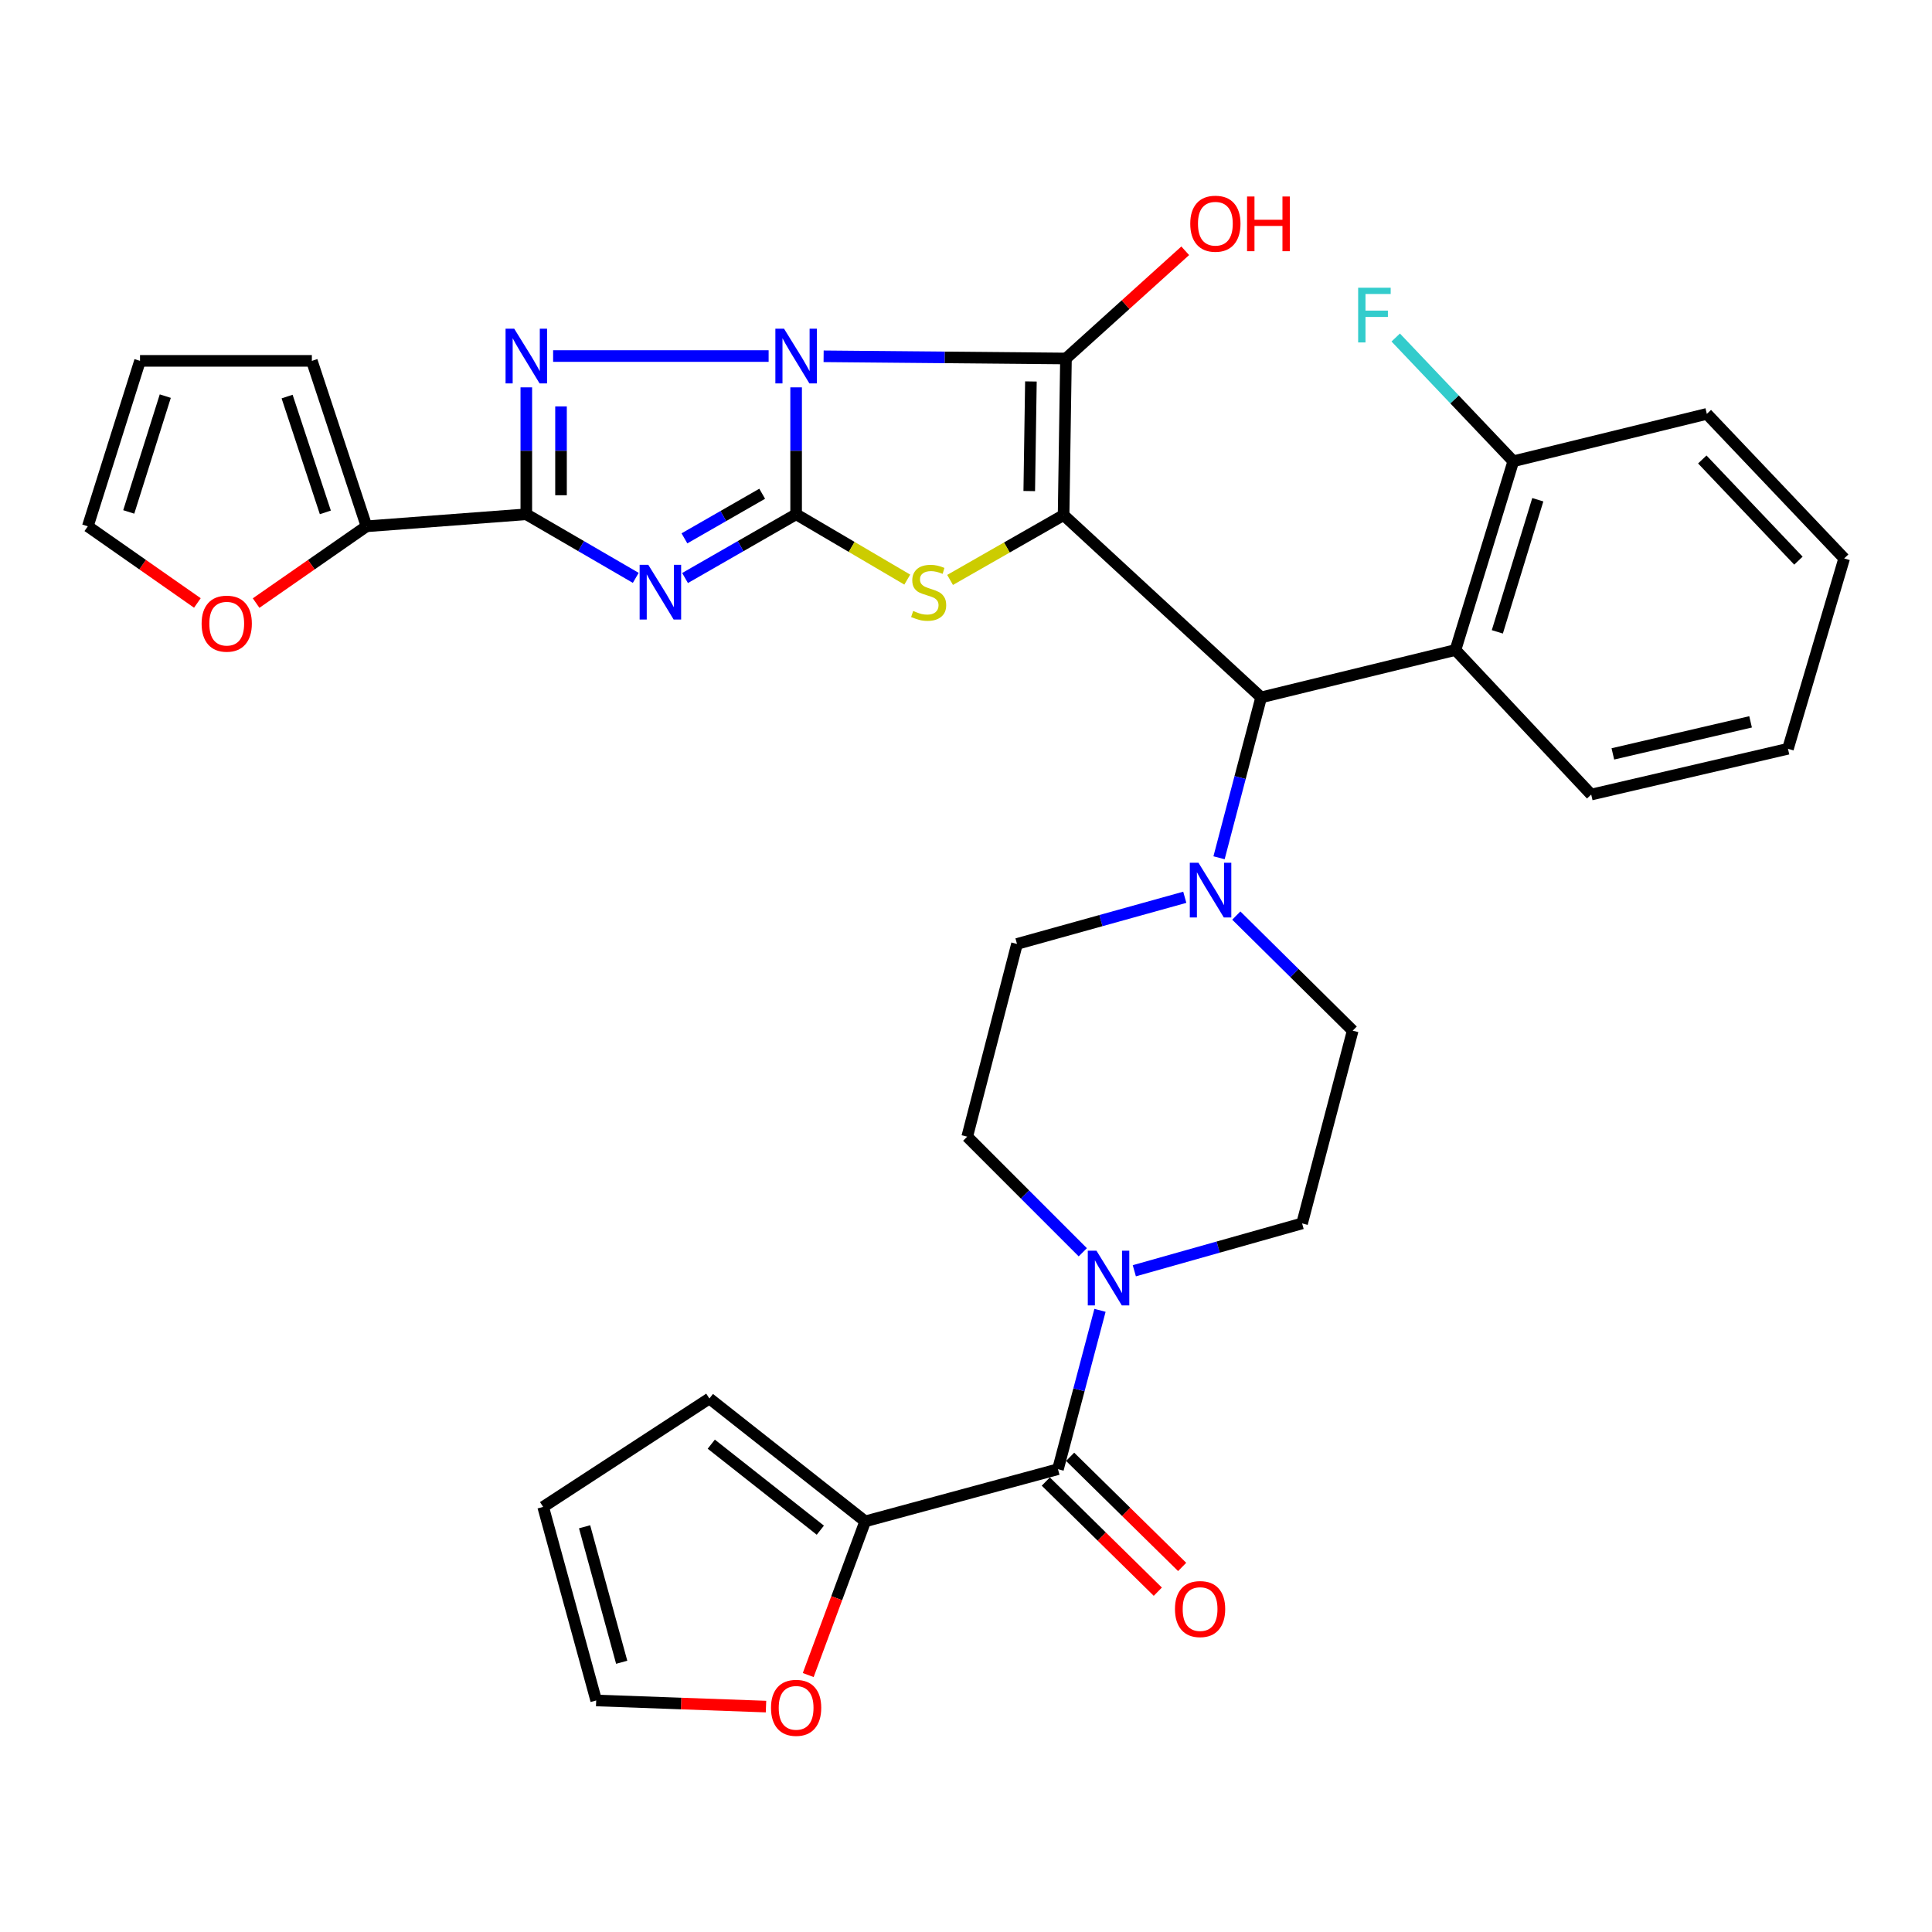 <?xml version='1.0' encoding='iso-8859-1'?>
<svg version='1.1' baseProfile='full'
              xmlns='http://www.w3.org/2000/svg'
                      xmlns:rdkit='http://www.rdkit.org/xml'
                      xmlns:xlink='http://www.w3.org/1999/xlink'
                  xml:space='preserve'
width='1000px' height='1000px' viewBox='0 0 1000 1000'>
<!-- END OF HEADER -->
<rect style='opacity:1.0;fill:#FFFFFF;stroke:none' width='1000' height='1000' x='0' y='0'> </rect>
<path class='bond-0' d='M 412.071,200.496 L 412.071,233.343' style='fill:none;fill-rule:evenodd;stroke:#0000FF;stroke-width:6px;stroke-linecap:butt;stroke-linejoin:miter;stroke-opacity:1' />
<path class='bond-0' d='M 412.071,233.343 L 412.071,266.19' style='fill:none;fill-rule:evenodd;stroke:#000000;stroke-width:6px;stroke-linecap:butt;stroke-linejoin:miter;stroke-opacity:1' />
<path class='bond-2' d='M 426.303,184.418 L 489.023,184.987' style='fill:none;fill-rule:evenodd;stroke:#0000FF;stroke-width:6px;stroke-linecap:butt;stroke-linejoin:miter;stroke-opacity:1' />
<path class='bond-2' d='M 489.023,184.987 L 551.744,185.556' style='fill:none;fill-rule:evenodd;stroke:#000000;stroke-width:6px;stroke-linecap:butt;stroke-linejoin:miter;stroke-opacity:1' />
<path class='bond-4' d='M 397.839,184.289 L 286.293,184.289' style='fill:none;fill-rule:evenodd;stroke:#0000FF;stroke-width:6px;stroke-linecap:butt;stroke-linejoin:miter;stroke-opacity:1' />
<path class='bond-3' d='M 412.071,266.19 L 383.326,282.686' style='fill:none;fill-rule:evenodd;stroke:#000000;stroke-width:6px;stroke-linecap:butt;stroke-linejoin:miter;stroke-opacity:1' />
<path class='bond-3' d='M 383.326,282.686 L 354.58,299.182' style='fill:none;fill-rule:evenodd;stroke:#0000FF;stroke-width:6px;stroke-linecap:butt;stroke-linejoin:miter;stroke-opacity:1' />
<path class='bond-3' d='M 394.506,255.559 L 374.385,267.106' style='fill:none;fill-rule:evenodd;stroke:#000000;stroke-width:6px;stroke-linecap:butt;stroke-linejoin:miter;stroke-opacity:1' />
<path class='bond-3' d='M 374.385,267.106 L 354.263,278.653' style='fill:none;fill-rule:evenodd;stroke:#0000FF;stroke-width:6px;stroke-linecap:butt;stroke-linejoin:miter;stroke-opacity:1' />
<path class='bond-6' d='M 412.071,266.19 L 440.836,283.096' style='fill:none;fill-rule:evenodd;stroke:#000000;stroke-width:6px;stroke-linecap:butt;stroke-linejoin:miter;stroke-opacity:1' />
<path class='bond-6' d='M 440.836,283.096 L 469.601,300.002' style='fill:none;fill-rule:evenodd;stroke:#CCCC00;stroke-width:6px;stroke-linecap:butt;stroke-linejoin:miter;stroke-opacity:1' />
<path class='bond-1' d='M 550.516,266.599 L 551.744,185.556' style='fill:none;fill-rule:evenodd;stroke:#000000;stroke-width:6px;stroke-linecap:butt;stroke-linejoin:miter;stroke-opacity:1' />
<path class='bond-1' d='M 532.739,254.171 L 533.598,197.441' style='fill:none;fill-rule:evenodd;stroke:#000000;stroke-width:6px;stroke-linecap:butt;stroke-linejoin:miter;stroke-opacity:1' />
<path class='bond-7' d='M 550.516,266.599 L 652.766,360.965' style='fill:none;fill-rule:evenodd;stroke:#000000;stroke-width:6px;stroke-linecap:butt;stroke-linejoin:miter;stroke-opacity:1' />
<path class='bond-35' d='M 550.516,266.599 L 521.138,283.385' style='fill:none;fill-rule:evenodd;stroke:#000000;stroke-width:6px;stroke-linecap:butt;stroke-linejoin:miter;stroke-opacity:1' />
<path class='bond-35' d='M 521.138,283.385 L 491.761,300.17' style='fill:none;fill-rule:evenodd;stroke:#CCCC00;stroke-width:6px;stroke-linecap:butt;stroke-linejoin:miter;stroke-opacity:1' />
<path class='bond-21' d='M 551.744,185.556 L 582.607,157.68' style='fill:none;fill-rule:evenodd;stroke:#000000;stroke-width:6px;stroke-linecap:butt;stroke-linejoin:miter;stroke-opacity:1' />
<path class='bond-21' d='M 582.607,157.68 L 613.47,129.804' style='fill:none;fill-rule:evenodd;stroke:#FF0000;stroke-width:6px;stroke-linecap:butt;stroke-linejoin:miter;stroke-opacity:1' />
<path class='bond-34' d='M 329.069,299.102 L 300.743,282.646' style='fill:none;fill-rule:evenodd;stroke:#0000FF;stroke-width:6px;stroke-linecap:butt;stroke-linejoin:miter;stroke-opacity:1' />
<path class='bond-34' d='M 300.743,282.646 L 272.418,266.19' style='fill:none;fill-rule:evenodd;stroke:#000000;stroke-width:6px;stroke-linecap:butt;stroke-linejoin:miter;stroke-opacity:1' />
<path class='bond-5' d='M 272.418,200.496 L 272.418,233.343' style='fill:none;fill-rule:evenodd;stroke:#0000FF;stroke-width:6px;stroke-linecap:butt;stroke-linejoin:miter;stroke-opacity:1' />
<path class='bond-5' d='M 272.418,233.343 L 272.418,266.19' style='fill:none;fill-rule:evenodd;stroke:#000000;stroke-width:6px;stroke-linecap:butt;stroke-linejoin:miter;stroke-opacity:1' />
<path class='bond-5' d='M 290.381,210.35 L 290.381,233.343' style='fill:none;fill-rule:evenodd;stroke:#0000FF;stroke-width:6px;stroke-linecap:butt;stroke-linejoin:miter;stroke-opacity:1' />
<path class='bond-5' d='M 290.381,233.343 L 290.381,256.336' style='fill:none;fill-rule:evenodd;stroke:#000000;stroke-width:6px;stroke-linecap:butt;stroke-linejoin:miter;stroke-opacity:1' />
<path class='bond-12' d='M 272.418,266.19 L 189.698,272.417' style='fill:none;fill-rule:evenodd;stroke:#000000;stroke-width:6px;stroke-linecap:butt;stroke-linejoin:miter;stroke-opacity:1' />
<path class='bond-10' d='M 652.766,360.965 L 641.87,402.474' style='fill:none;fill-rule:evenodd;stroke:#000000;stroke-width:6px;stroke-linecap:butt;stroke-linejoin:miter;stroke-opacity:1' />
<path class='bond-10' d='M 641.87,402.474 L 630.974,443.982' style='fill:none;fill-rule:evenodd;stroke:#0000FF;stroke-width:6px;stroke-linecap:butt;stroke-linejoin:miter;stroke-opacity:1' />
<path class='bond-11' d='M 652.766,360.965 L 753.349,336.436' style='fill:none;fill-rule:evenodd;stroke:#000000;stroke-width:6px;stroke-linecap:butt;stroke-linejoin:miter;stroke-opacity:1' />
<path class='bond-8' d='M 547.602,760.444 L 558.479,719.335' style='fill:none;fill-rule:evenodd;stroke:#000000;stroke-width:6px;stroke-linecap:butt;stroke-linejoin:miter;stroke-opacity:1' />
<path class='bond-8' d='M 558.479,719.335 L 569.355,678.226' style='fill:none;fill-rule:evenodd;stroke:#0000FF;stroke-width:6px;stroke-linecap:butt;stroke-linejoin:miter;stroke-opacity:1' />
<path class='bond-13' d='M 547.602,760.444 L 447.827,787.459' style='fill:none;fill-rule:evenodd;stroke:#000000;stroke-width:6px;stroke-linecap:butt;stroke-linejoin:miter;stroke-opacity:1' />
<path class='bond-22' d='M 541.305,766.849 L 570.295,795.351' style='fill:none;fill-rule:evenodd;stroke:#000000;stroke-width:6px;stroke-linecap:butt;stroke-linejoin:miter;stroke-opacity:1' />
<path class='bond-22' d='M 570.295,795.351 L 599.285,823.853' style='fill:none;fill-rule:evenodd;stroke:#FF0000;stroke-width:6px;stroke-linecap:butt;stroke-linejoin:miter;stroke-opacity:1' />
<path class='bond-22' d='M 553.899,754.04 L 582.889,782.542' style='fill:none;fill-rule:evenodd;stroke:#000000;stroke-width:6px;stroke-linecap:butt;stroke-linejoin:miter;stroke-opacity:1' />
<path class='bond-22' d='M 582.889,782.542 L 611.879,811.044' style='fill:none;fill-rule:evenodd;stroke:#FF0000;stroke-width:6px;stroke-linecap:butt;stroke-linejoin:miter;stroke-opacity:1' />
<path class='bond-9' d='M 587.121,657.742 L 630.542,645.489' style='fill:none;fill-rule:evenodd;stroke:#0000FF;stroke-width:6px;stroke-linecap:butt;stroke-linejoin:miter;stroke-opacity:1' />
<path class='bond-9' d='M 630.542,645.489 L 673.962,633.236' style='fill:none;fill-rule:evenodd;stroke:#000000;stroke-width:6px;stroke-linecap:butt;stroke-linejoin:miter;stroke-opacity:1' />
<path class='bond-37' d='M 560.452,648.177 L 530.54,618.258' style='fill:none;fill-rule:evenodd;stroke:#0000FF;stroke-width:6px;stroke-linecap:butt;stroke-linejoin:miter;stroke-opacity:1' />
<path class='bond-37' d='M 530.54,618.258 L 500.629,588.338' style='fill:none;fill-rule:evenodd;stroke:#000000;stroke-width:6px;stroke-linecap:butt;stroke-linejoin:miter;stroke-opacity:1' />
<path class='bond-19' d='M 613.24,464.43 L 569.818,476.507' style='fill:none;fill-rule:evenodd;stroke:#0000FF;stroke-width:6px;stroke-linecap:butt;stroke-linejoin:miter;stroke-opacity:1' />
<path class='bond-19' d='M 569.818,476.507 L 526.396,488.583' style='fill:none;fill-rule:evenodd;stroke:#000000;stroke-width:6px;stroke-linecap:butt;stroke-linejoin:miter;stroke-opacity:1' />
<path class='bond-20' d='M 639.906,473.895 L 670.032,503.678' style='fill:none;fill-rule:evenodd;stroke:#0000FF;stroke-width:6px;stroke-linecap:butt;stroke-linejoin:miter;stroke-opacity:1' />
<path class='bond-20' d='M 670.032,503.678 L 700.158,533.461' style='fill:none;fill-rule:evenodd;stroke:#000000;stroke-width:6px;stroke-linecap:butt;stroke-linejoin:miter;stroke-opacity:1' />
<path class='bond-16' d='M 753.349,336.436 L 783.278,238.747' style='fill:none;fill-rule:evenodd;stroke:#000000;stroke-width:6px;stroke-linecap:butt;stroke-linejoin:miter;stroke-opacity:1' />
<path class='bond-16' d='M 775.014,327.044 L 795.963,258.662' style='fill:none;fill-rule:evenodd;stroke:#000000;stroke-width:6px;stroke-linecap:butt;stroke-linejoin:miter;stroke-opacity:1' />
<path class='bond-30' d='M 753.349,336.436 L 823.605,411.262' style='fill:none;fill-rule:evenodd;stroke:#000000;stroke-width:6px;stroke-linecap:butt;stroke-linejoin:miter;stroke-opacity:1' />
<path class='bond-14' d='M 189.698,272.417 L 161.129,292.285' style='fill:none;fill-rule:evenodd;stroke:#000000;stroke-width:6px;stroke-linecap:butt;stroke-linejoin:miter;stroke-opacity:1' />
<path class='bond-14' d='M 161.129,292.285 L 132.56,312.152' style='fill:none;fill-rule:evenodd;stroke:#FF0000;stroke-width:6px;stroke-linecap:butt;stroke-linejoin:miter;stroke-opacity:1' />
<path class='bond-23' d='M 189.698,272.417 L 161.416,186.784' style='fill:none;fill-rule:evenodd;stroke:#000000;stroke-width:6px;stroke-linecap:butt;stroke-linejoin:miter;stroke-opacity:1' />
<path class='bond-23' d='M 168.399,265.206 L 148.602,205.262' style='fill:none;fill-rule:evenodd;stroke:#000000;stroke-width:6px;stroke-linecap:butt;stroke-linejoin:miter;stroke-opacity:1' />
<path class='bond-15' d='M 447.827,787.459 L 433.081,827.229' style='fill:none;fill-rule:evenodd;stroke:#000000;stroke-width:6px;stroke-linecap:butt;stroke-linejoin:miter;stroke-opacity:1' />
<path class='bond-15' d='M 433.081,827.229 L 418.334,866.999' style='fill:none;fill-rule:evenodd;stroke:#FF0000;stroke-width:6px;stroke-linecap:butt;stroke-linejoin:miter;stroke-opacity:1' />
<path class='bond-24' d='M 447.827,787.459 L 367.183,723.859' style='fill:none;fill-rule:evenodd;stroke:#000000;stroke-width:6px;stroke-linecap:butt;stroke-linejoin:miter;stroke-opacity:1' />
<path class='bond-24' d='M 424.607,792.023 L 368.156,747.504' style='fill:none;fill-rule:evenodd;stroke:#000000;stroke-width:6px;stroke-linecap:butt;stroke-linejoin:miter;stroke-opacity:1' />
<path class='bond-25' d='M 102.163,312.094 L 73.809,292.256' style='fill:none;fill-rule:evenodd;stroke:#FF0000;stroke-width:6px;stroke-linecap:butt;stroke-linejoin:miter;stroke-opacity:1' />
<path class='bond-25' d='M 73.809,292.256 L 45.455,272.417' style='fill:none;fill-rule:evenodd;stroke:#000000;stroke-width:6px;stroke-linecap:butt;stroke-linejoin:miter;stroke-opacity:1' />
<path class='bond-26' d='M 396.482,883.328 L 352.533,881.743' style='fill:none;fill-rule:evenodd;stroke:#FF0000;stroke-width:6px;stroke-linecap:butt;stroke-linejoin:miter;stroke-opacity:1' />
<path class='bond-26' d='M 352.533,881.743 L 308.584,880.158' style='fill:none;fill-rule:evenodd;stroke:#000000;stroke-width:6px;stroke-linecap:butt;stroke-linejoin:miter;stroke-opacity:1' />
<path class='bond-29' d='M 783.278,238.747 L 752.851,206.723' style='fill:none;fill-rule:evenodd;stroke:#000000;stroke-width:6px;stroke-linecap:butt;stroke-linejoin:miter;stroke-opacity:1' />
<path class='bond-29' d='M 752.851,206.723 L 722.424,174.7' style='fill:none;fill-rule:evenodd;stroke:#33CCCC;stroke-width:6px;stroke-linecap:butt;stroke-linejoin:miter;stroke-opacity:1' />
<path class='bond-31' d='M 783.278,238.747 L 883.462,214.227' style='fill:none;fill-rule:evenodd;stroke:#000000;stroke-width:6px;stroke-linecap:butt;stroke-linejoin:miter;stroke-opacity:1' />
<path class='bond-17' d='M 673.962,633.236 L 700.158,533.461' style='fill:none;fill-rule:evenodd;stroke:#000000;stroke-width:6px;stroke-linecap:butt;stroke-linejoin:miter;stroke-opacity:1' />
<path class='bond-18' d='M 500.629,588.338 L 526.396,488.583' style='fill:none;fill-rule:evenodd;stroke:#000000;stroke-width:6px;stroke-linecap:butt;stroke-linejoin:miter;stroke-opacity:1' />
<path class='bond-27' d='M 161.416,186.784 L 72.469,186.784' style='fill:none;fill-rule:evenodd;stroke:#000000;stroke-width:6px;stroke-linecap:butt;stroke-linejoin:miter;stroke-opacity:1' />
<path class='bond-28' d='M 367.183,723.859 L 281.14,779.974' style='fill:none;fill-rule:evenodd;stroke:#000000;stroke-width:6px;stroke-linecap:butt;stroke-linejoin:miter;stroke-opacity:1' />
<path class='bond-36' d='M 45.455,272.417 L 72.469,186.784' style='fill:none;fill-rule:evenodd;stroke:#000000;stroke-width:6px;stroke-linecap:butt;stroke-linejoin:miter;stroke-opacity:1' />
<path class='bond-36' d='M 66.638,264.977 L 85.548,205.033' style='fill:none;fill-rule:evenodd;stroke:#000000;stroke-width:6px;stroke-linecap:butt;stroke-linejoin:miter;stroke-opacity:1' />
<path class='bond-39' d='M 308.584,880.158 L 281.14,779.974' style='fill:none;fill-rule:evenodd;stroke:#000000;stroke-width:6px;stroke-linecap:butt;stroke-linejoin:miter;stroke-opacity:1' />
<path class='bond-39' d='M 321.792,860.385 L 302.581,790.256' style='fill:none;fill-rule:evenodd;stroke:#000000;stroke-width:6px;stroke-linecap:butt;stroke-linejoin:miter;stroke-opacity:1' />
<path class='bond-32' d='M 823.605,411.262 L 925.445,387.571' style='fill:none;fill-rule:evenodd;stroke:#000000;stroke-width:6px;stroke-linecap:butt;stroke-linejoin:miter;stroke-opacity:1' />
<path class='bond-32' d='M 834.811,390.212 L 906.099,373.629' style='fill:none;fill-rule:evenodd;stroke:#000000;stroke-width:6px;stroke-linecap:butt;stroke-linejoin:miter;stroke-opacity:1' />
<path class='bond-38' d='M 883.462,214.227 L 954.545,289.043' style='fill:none;fill-rule:evenodd;stroke:#000000;stroke-width:6px;stroke-linecap:butt;stroke-linejoin:miter;stroke-opacity:1' />
<path class='bond-38' d='M 881.102,237.822 L 930.86,290.194' style='fill:none;fill-rule:evenodd;stroke:#000000;stroke-width:6px;stroke-linecap:butt;stroke-linejoin:miter;stroke-opacity:1' />
<path class='bond-33' d='M 925.445,387.571 L 954.545,289.043' style='fill:none;fill-rule:evenodd;stroke:#000000;stroke-width:6px;stroke-linecap:butt;stroke-linejoin:miter;stroke-opacity:1' />
<path  class='atom-0' d='M 405.811 170.129
L 415.091 185.129
Q 416.011 186.609, 417.491 189.289
Q 418.971 191.969, 419.051 192.129
L 419.051 170.129
L 422.811 170.129
L 422.811 198.449
L 418.931 198.449
L 408.971 182.049
Q 407.811 180.129, 406.571 177.929
Q 405.371 175.729, 405.011 175.049
L 405.011 198.449
L 401.331 198.449
L 401.331 170.129
L 405.811 170.129
' fill='#0000FF'/>
<path  class='atom-4' d='M 335.555 292.347
L 344.835 307.347
Q 345.755 308.827, 347.235 311.507
Q 348.715 314.187, 348.795 314.347
L 348.795 292.347
L 352.555 292.347
L 352.555 320.667
L 348.675 320.667
L 338.715 304.267
Q 337.555 302.347, 336.315 300.147
Q 335.115 297.947, 334.755 297.267
L 334.755 320.667
L 331.075 320.667
L 331.075 292.347
L 335.555 292.347
' fill='#0000FF'/>
<path  class='atom-5' d='M 266.158 170.129
L 275.438 185.129
Q 276.358 186.609, 277.838 189.289
Q 279.318 191.969, 279.398 192.129
L 279.398 170.129
L 283.158 170.129
L 283.158 198.449
L 279.278 198.449
L 269.318 182.049
Q 268.158 180.129, 266.918 177.929
Q 265.718 175.729, 265.358 175.049
L 265.358 198.449
L 261.678 198.449
L 261.678 170.129
L 266.158 170.129
' fill='#0000FF'/>
<path  class='atom-7' d='M 472.67 316.227
Q 472.99 316.347, 474.31 316.907
Q 475.63 317.467, 477.07 317.827
Q 478.55 318.147, 479.99 318.147
Q 482.67 318.147, 484.23 316.867
Q 485.79 315.547, 485.79 313.267
Q 485.79 311.707, 484.99 310.747
Q 484.23 309.787, 483.03 309.267
Q 481.83 308.747, 479.83 308.147
Q 477.31 307.387, 475.79 306.667
Q 474.31 305.947, 473.23 304.427
Q 472.19 302.907, 472.19 300.347
Q 472.19 296.787, 474.59 294.587
Q 477.03 292.387, 481.83 292.387
Q 485.11 292.387, 488.83 293.947
L 487.91 297.027
Q 484.51 295.627, 481.95 295.627
Q 479.19 295.627, 477.67 296.787
Q 476.15 297.907, 476.19 299.867
Q 476.19 301.387, 476.95 302.307
Q 477.75 303.227, 478.87 303.747
Q 480.03 304.267, 481.95 304.867
Q 484.51 305.667, 486.03 306.467
Q 487.55 307.267, 488.63 308.907
Q 489.75 310.507, 489.75 313.267
Q 489.75 317.187, 487.11 319.307
Q 484.51 321.387, 480.15 321.387
Q 477.63 321.387, 475.71 320.827
Q 473.83 320.307, 471.59 319.387
L 472.67 316.227
' fill='#CCCC00'/>
<path  class='atom-10' d='M 567.518 647.348
L 576.798 662.348
Q 577.718 663.828, 579.198 666.508
Q 580.678 669.188, 580.758 669.348
L 580.758 647.348
L 584.518 647.348
L 584.518 675.668
L 580.638 675.668
L 570.678 659.268
Q 569.518 657.348, 568.278 655.148
Q 567.078 652.948, 566.718 652.268
L 566.718 675.668
L 563.038 675.668
L 563.038 647.348
L 567.518 647.348
' fill='#0000FF'/>
<path  class='atom-11' d='M 620.32 446.56
L 629.6 461.56
Q 630.52 463.04, 632 465.72
Q 633.48 468.4, 633.56 468.56
L 633.56 446.56
L 637.32 446.56
L 637.32 474.88
L 633.44 474.88
L 623.48 458.48
Q 622.32 456.56, 621.08 454.36
Q 619.88 452.16, 619.52 451.48
L 619.52 474.88
L 615.84 474.88
L 615.84 446.56
L 620.32 446.56
' fill='#0000FF'/>
<path  class='atom-15' d='M 104.357 322.804
Q 104.357 316.004, 107.717 312.204
Q 111.077 308.404, 117.357 308.404
Q 123.637 308.404, 126.997 312.204
Q 130.357 316.004, 130.357 322.804
Q 130.357 329.684, 126.957 333.604
Q 123.557 337.484, 117.357 337.484
Q 111.117 337.484, 107.717 333.604
Q 104.357 329.724, 104.357 322.804
M 117.357 334.284
Q 121.677 334.284, 123.997 331.404
Q 126.357 328.484, 126.357 322.804
Q 126.357 317.244, 123.997 314.444
Q 121.677 311.604, 117.357 311.604
Q 113.037 311.604, 110.677 314.404
Q 108.357 317.204, 108.357 322.804
Q 108.357 328.524, 110.677 331.404
Q 113.037 334.284, 117.357 334.284
' fill='#FF0000'/>
<path  class='atom-16' d='M 399.071 883.97
Q 399.071 877.17, 402.431 873.37
Q 405.791 869.57, 412.071 869.57
Q 418.351 869.57, 421.711 873.37
Q 425.071 877.17, 425.071 883.97
Q 425.071 890.85, 421.671 894.77
Q 418.271 898.65, 412.071 898.65
Q 405.831 898.65, 402.431 894.77
Q 399.071 890.89, 399.071 883.97
M 412.071 895.45
Q 416.391 895.45, 418.711 892.57
Q 421.071 889.65, 421.071 883.97
Q 421.071 878.41, 418.711 875.61
Q 416.391 872.77, 412.071 872.77
Q 407.751 872.77, 405.391 875.57
Q 403.071 878.37, 403.071 883.97
Q 403.071 889.69, 405.391 892.57
Q 407.751 895.45, 412.071 895.45
' fill='#FF0000'/>
<path  class='atom-22' d='M 616.075 115.79
Q 616.075 108.99, 619.435 105.19
Q 622.795 101.39, 629.075 101.39
Q 635.355 101.39, 638.715 105.19
Q 642.075 108.99, 642.075 115.79
Q 642.075 122.67, 638.675 126.59
Q 635.275 130.47, 629.075 130.47
Q 622.835 130.47, 619.435 126.59
Q 616.075 122.71, 616.075 115.79
M 629.075 127.27
Q 633.395 127.27, 635.715 124.39
Q 638.075 121.47, 638.075 115.79
Q 638.075 110.23, 635.715 107.43
Q 633.395 104.59, 629.075 104.59
Q 624.755 104.59, 622.395 107.39
Q 620.075 110.19, 620.075 115.79
Q 620.075 121.51, 622.395 124.39
Q 624.755 127.27, 629.075 127.27
' fill='#FF0000'/>
<path  class='atom-22' d='M 645.475 101.71
L 649.315 101.71
L 649.315 113.75
L 663.795 113.75
L 663.795 101.71
L 667.635 101.71
L 667.635 130.03
L 663.795 130.03
L 663.795 116.95
L 649.315 116.95
L 649.315 130.03
L 645.475 130.03
L 645.475 101.71
' fill='#FF0000'/>
<path  class='atom-23' d='M 608.161 832.845
Q 608.161 826.045, 611.521 822.245
Q 614.881 818.445, 621.161 818.445
Q 627.441 818.445, 630.801 822.245
Q 634.161 826.045, 634.161 832.845
Q 634.161 839.725, 630.761 843.645
Q 627.361 847.525, 621.161 847.525
Q 614.921 847.525, 611.521 843.645
Q 608.161 839.765, 608.161 832.845
M 621.161 844.325
Q 625.481 844.325, 627.801 841.445
Q 630.161 838.525, 630.161 832.845
Q 630.161 827.285, 627.801 824.485
Q 625.481 821.645, 621.161 821.645
Q 616.841 821.645, 614.481 824.445
Q 612.161 827.245, 612.161 832.845
Q 612.161 838.565, 614.481 841.445
Q 616.841 844.325, 621.161 844.325
' fill='#FF0000'/>
<path  class='atom-30' d='M 702.975 148.932
L 719.815 148.932
L 719.815 152.172
L 706.775 152.172
L 706.775 160.772
L 718.375 160.772
L 718.375 164.052
L 706.775 164.052
L 706.775 177.252
L 702.975 177.252
L 702.975 148.932
' fill='#33CCCC'/>
</svg>
